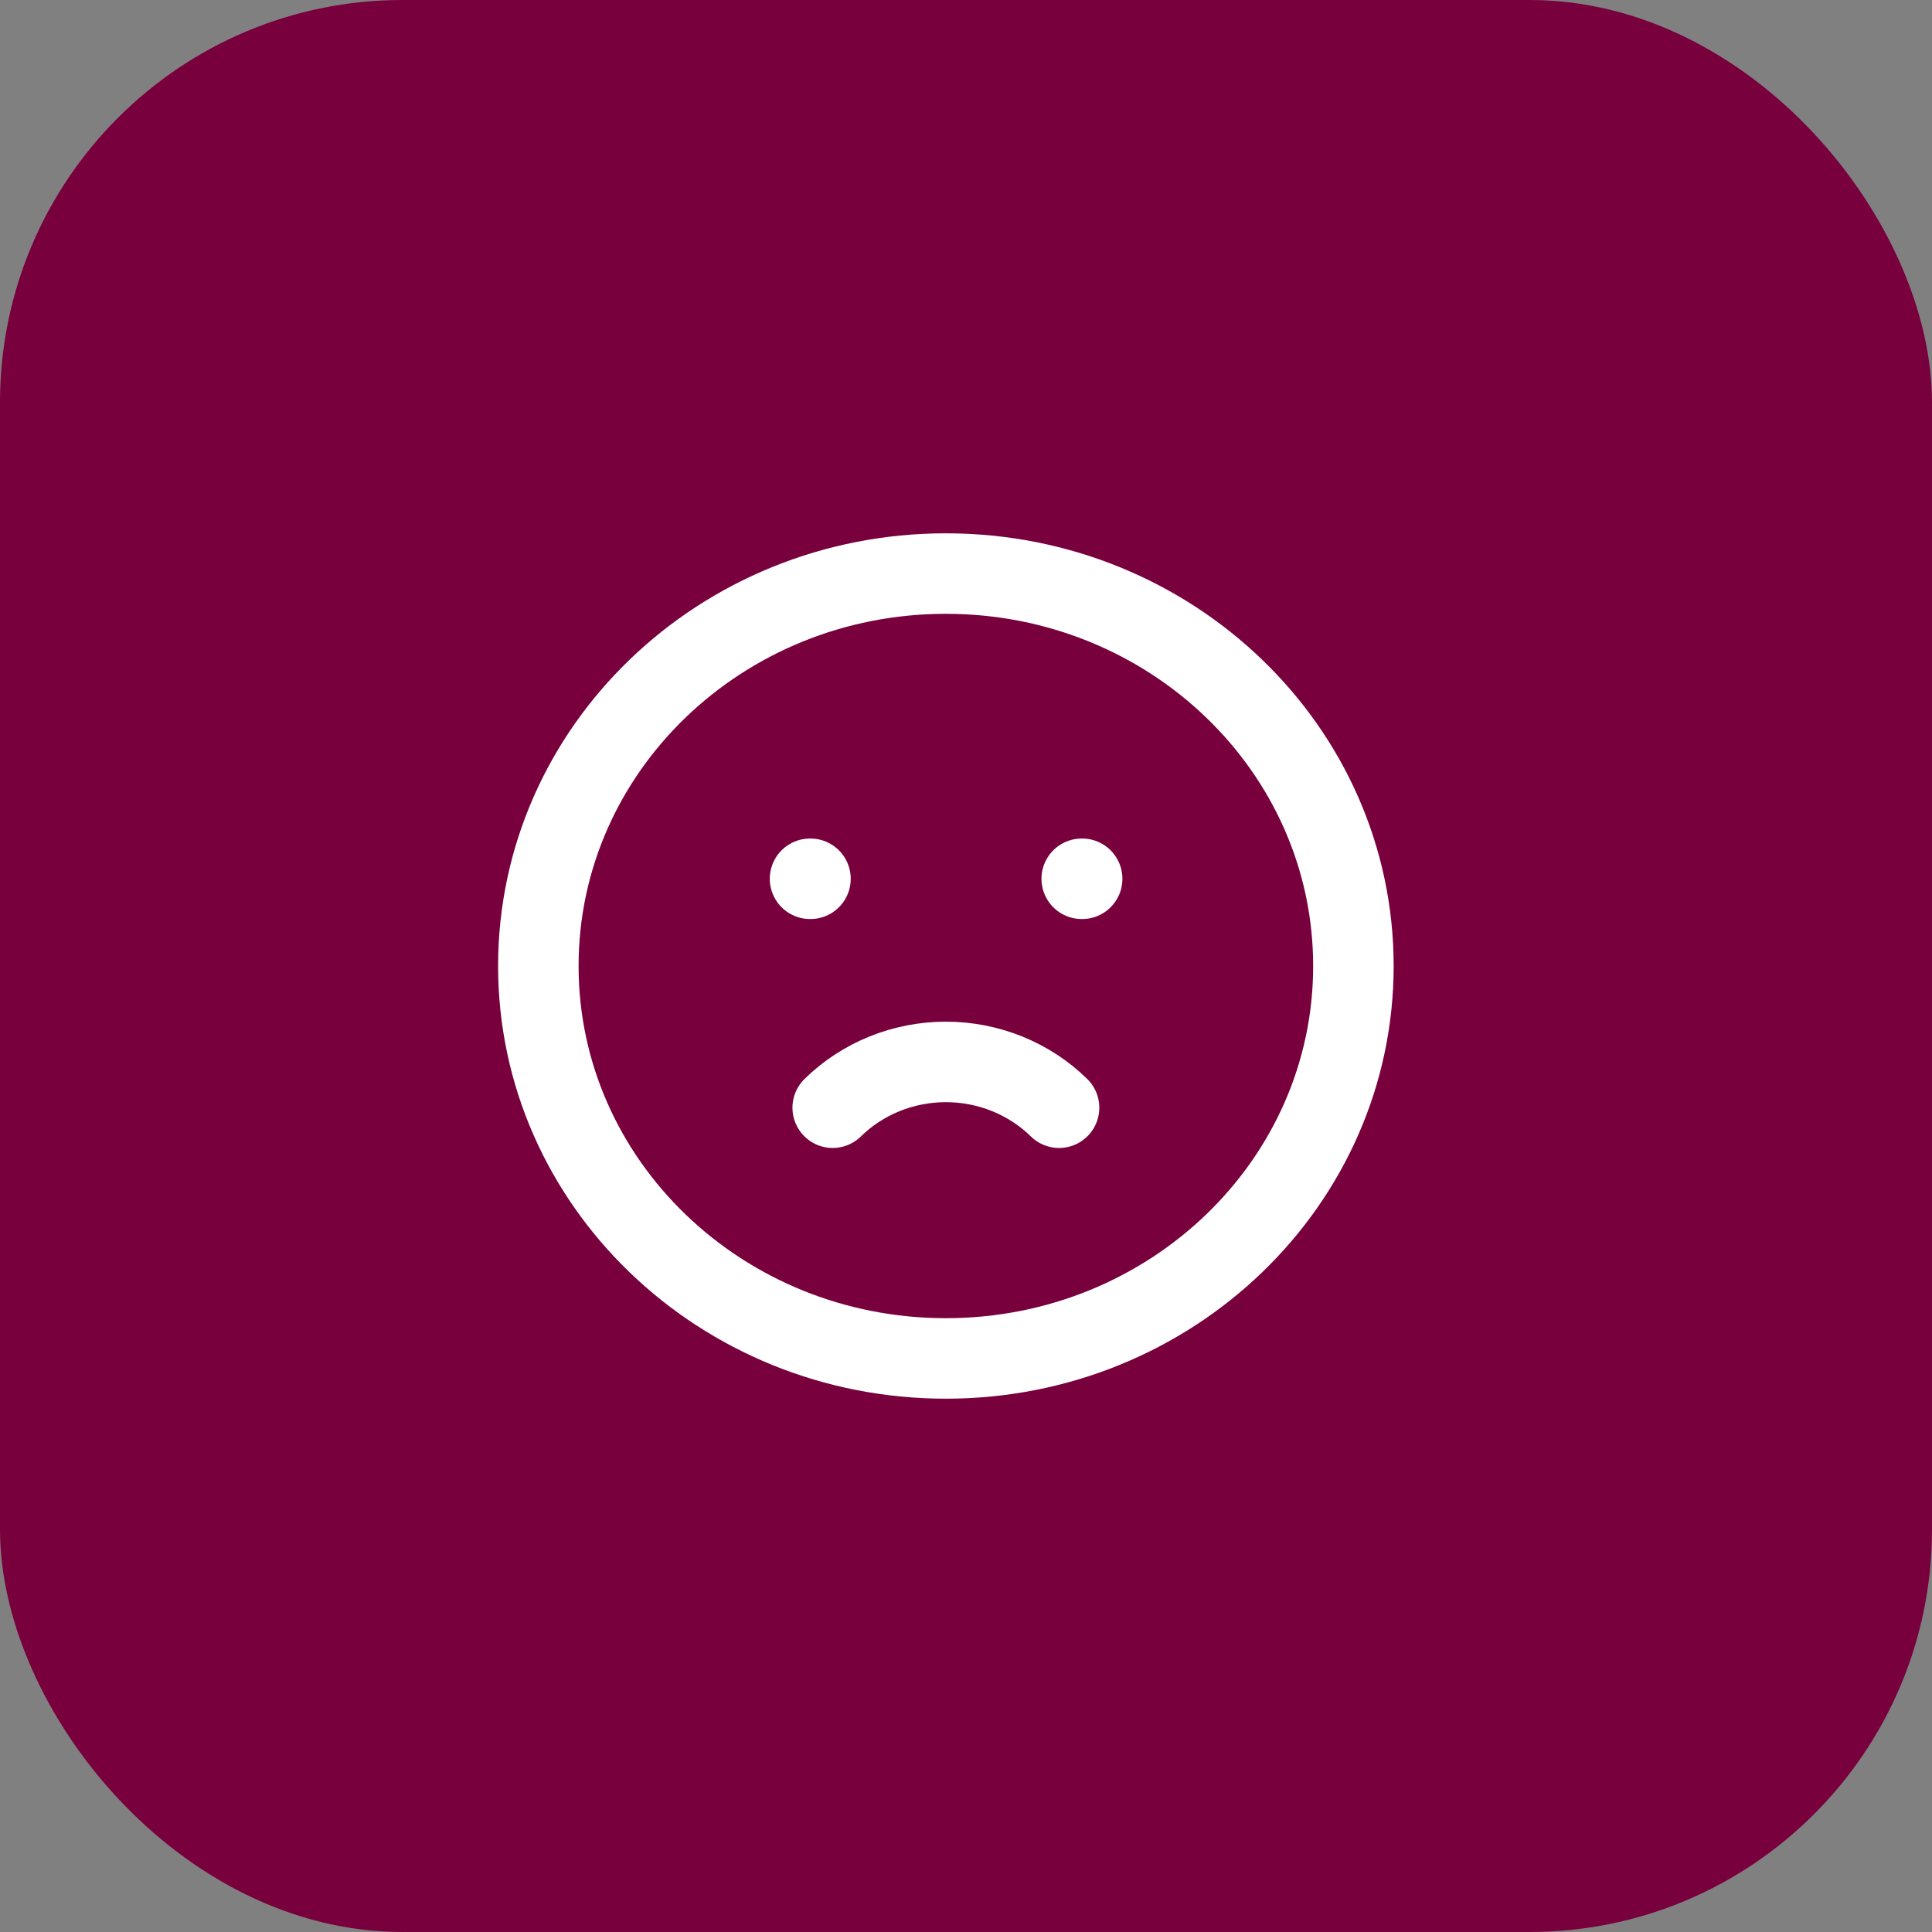 <svg width="48" height="48" viewBox="0 0 48 48" fill="none" xmlns="http://www.w3.org/2000/svg">
<rect x="0" y="0" width="48" height="48" fill="#808080" stroke="none"/>
<rect width="48" height="48" rx="10" fill="#78003C"/>
<path d="M20.125 21.833H20.136M26.875 21.833H26.886M20.688 27.521C21.054 27.161 21.492 26.875 21.975 26.679C22.458 26.484 22.976 26.383 23.5 26.383C24.024 26.383 24.542 26.484 25.025 26.679C25.508 26.875 25.946 27.161 26.312 27.521M33.625 24C33.625 29.385 29.092 33.75 23.5 33.75C17.908 33.75 13.375 29.385 13.375 24C13.375 18.615 17.908 14.25 23.5 14.25C29.092 14.25 33.625 18.615 33.625 24Z" stroke="white" stroke-width="2" stroke-linecap="round" stroke-linejoin="round"/>
</svg>
